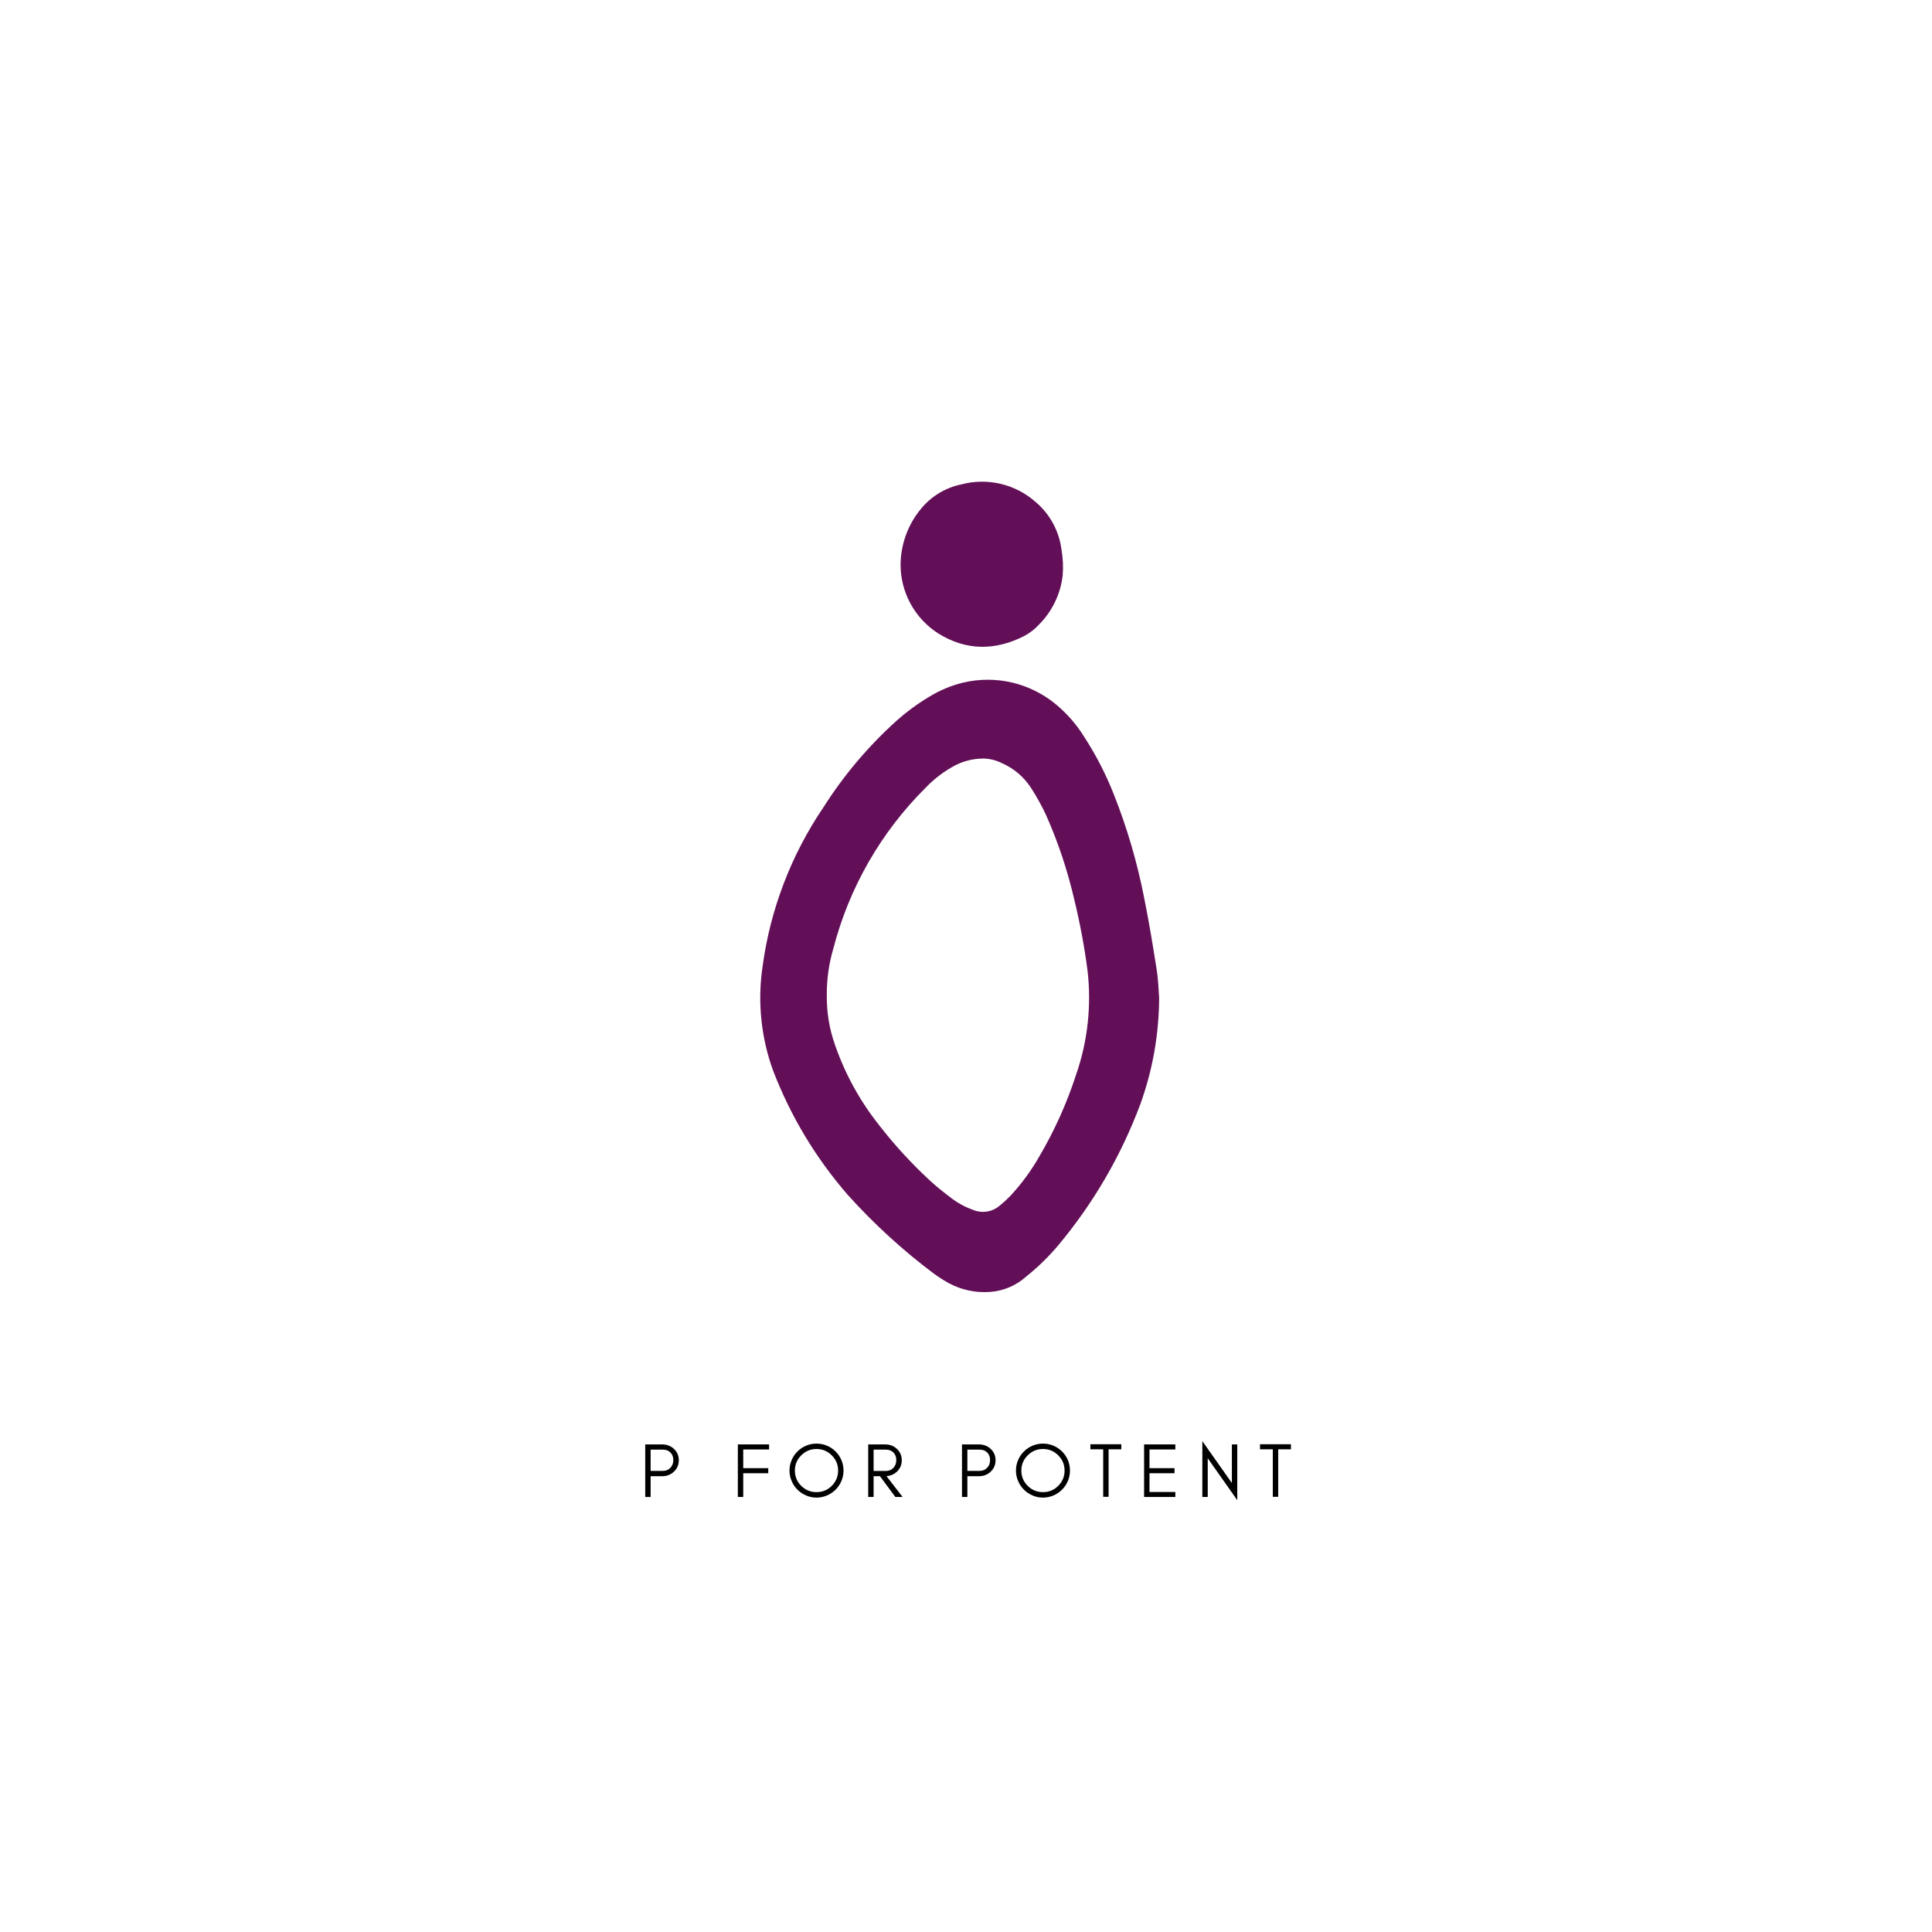 <svg version="1.0" preserveAspectRatio="xMidYMid meet" height="500" viewBox="0 0 375 375" zoomAndPan="magnify" width="500" xmlns:xlink="http://www.w3.org/1999/xlink" xmlns="http://www.w3.org/2000/svg"><defs><g></g></defs><g fill-opacity="1" fill="#000000"><g transform="translate(124.114, 290.561)"><g><path d="M 2.172 -5.062 L 4.547 -5.062 C 5.141 -5.062 5.625 -5.258 6 -5.656 C 6.383 -6.051 6.578 -6.551 6.578 -7.156 C 6.578 -7.758 6.395 -8.25 6.031 -8.625 C 5.656 -9 5.16 -9.188 4.547 -9.188 L 2.172 -9.188 Z M 7.641 -7.125 C 7.641 -6.238 7.32 -5.5 6.688 -4.906 C 6.07 -4.32 5.305 -4.031 4.391 -4.031 L 2.172 -4.031 L 2.172 0 L 1.125 0 L 1.125 -10.203 L 4.391 -10.203 C 5.297 -10.203 6.062 -9.914 6.688 -9.344 C 7.32 -8.758 7.641 -8.02 7.641 -7.125 Z M 7.641 -7.125"></path></g></g></g><g fill-opacity="1" fill="#000000"><g transform="translate(135.042, 290.561)"><g></g></g></g><g fill-opacity="1" fill="#000000"><g transform="translate(142.089, 290.561)"><g><path d="M 7.188 -9.219 L 2.172 -9.219 L 2.172 -5.594 L 7.031 -5.594 L 7.031 -4.609 L 2.172 -4.609 L 2.172 0 L 1.125 0 L 1.125 -10.203 L 7.188 -10.203 Z M 7.188 -9.219"></path></g></g></g><g fill-opacity="1" fill="#000000"><g transform="translate(152.568, 290.561)"><g><path d="M 10.109 -5.125 C 10.109 -6.281 9.695 -7.266 8.875 -8.078 C 8.062 -8.898 7.07 -9.312 5.906 -9.312 C 4.758 -9.312 3.773 -8.898 2.953 -8.078 C 2.129 -7.266 1.719 -6.281 1.719 -5.125 C 1.719 -3.969 2.129 -2.977 2.953 -2.156 C 3.773 -1.344 4.758 -0.938 5.906 -0.938 C 7.07 -0.938 8.062 -1.344 8.875 -2.156 C 9.695 -2.977 10.109 -3.969 10.109 -5.125 Z M 11.156 -5.125 C 11.156 -4.406 11.02 -3.727 10.75 -3.094 C 10.469 -2.445 10.094 -1.891 9.625 -1.422 C 9.145 -0.941 8.586 -0.566 7.953 -0.297 C 7.305 -0.016 6.625 0.125 5.906 0.125 C 5.188 0.125 4.516 -0.016 3.891 -0.297 C 3.242 -0.566 2.688 -0.941 2.219 -1.422 C 1.738 -1.891 1.363 -2.445 1.094 -3.094 C 0.812 -3.727 0.672 -4.406 0.672 -5.125 C 0.672 -5.844 0.812 -6.523 1.094 -7.172 C 1.363 -7.805 1.738 -8.359 2.219 -8.828 C 2.688 -9.305 3.242 -9.68 3.891 -9.953 C 4.516 -10.223 5.188 -10.359 5.906 -10.359 C 6.625 -10.359 7.305 -10.223 7.953 -9.953 C 8.586 -9.68 9.145 -9.305 9.625 -8.828 C 10.094 -8.359 10.469 -7.805 10.75 -7.172 C 11.02 -6.523 11.156 -5.844 11.156 -5.125 Z M 11.156 -5.125"></path></g></g></g><g fill-opacity="1" fill="#000000"><g transform="translate(167.394, 290.561)"><g><path d="M 2.172 -5.047 L 4.547 -5.047 C 5.141 -5.047 5.625 -5.242 6 -5.641 C 6.383 -6.047 6.578 -6.551 6.578 -7.156 C 6.578 -7.75 6.395 -8.238 6.031 -8.625 C 5.656 -9 5.16 -9.188 4.547 -9.188 L 2.172 -9.188 Z M 7.641 -7.125 C 7.641 -6.238 7.32 -5.5 6.688 -4.906 C 6.125 -4.383 5.453 -4.098 4.672 -4.047 L 7.797 0 L 6.391 0 L 3.406 -4.031 L 2.172 -4.031 L 2.172 0 L 1.125 0 L 1.125 -10.203 L 4.391 -10.203 C 5.305 -10.203 6.07 -9.914 6.688 -9.344 C 7.32 -8.738 7.641 -8 7.641 -7.125 Z M 7.641 -7.125"></path></g></g></g><g fill-opacity="1" fill="#000000"><g transform="translate(178.548, 290.561)"><g></g></g></g><g fill-opacity="1" fill="#000000"><g transform="translate(185.595, 290.561)"><g><path d="M 2.172 -5.062 L 4.547 -5.062 C 5.141 -5.062 5.625 -5.258 6 -5.656 C 6.383 -6.051 6.578 -6.551 6.578 -7.156 C 6.578 -7.758 6.395 -8.25 6.031 -8.625 C 5.656 -9 5.16 -9.188 4.547 -9.188 L 2.172 -9.188 Z M 7.641 -7.125 C 7.641 -6.238 7.32 -5.5 6.688 -4.906 C 6.07 -4.32 5.305 -4.031 4.391 -4.031 L 2.172 -4.031 L 2.172 0 L 1.125 0 L 1.125 -10.203 L 4.391 -10.203 C 5.297 -10.203 6.062 -9.914 6.688 -9.344 C 7.32 -8.758 7.641 -8.02 7.641 -7.125 Z M 7.641 -7.125"></path></g></g></g><g fill-opacity="1" fill="#000000"><g transform="translate(196.524, 290.561)"><g><path d="M 10.109 -5.125 C 10.109 -6.281 9.695 -7.266 8.875 -8.078 C 8.062 -8.898 7.07 -9.312 5.906 -9.312 C 4.758 -9.312 3.773 -8.898 2.953 -8.078 C 2.129 -7.266 1.719 -6.281 1.719 -5.125 C 1.719 -3.969 2.129 -2.977 2.953 -2.156 C 3.773 -1.344 4.758 -0.938 5.906 -0.938 C 7.07 -0.938 8.062 -1.344 8.875 -2.156 C 9.695 -2.977 10.109 -3.969 10.109 -5.125 Z M 11.156 -5.125 C 11.156 -4.406 11.02 -3.727 10.75 -3.094 C 10.469 -2.445 10.094 -1.891 9.625 -1.422 C 9.145 -0.941 8.586 -0.566 7.953 -0.297 C 7.305 -0.016 6.625 0.125 5.906 0.125 C 5.188 0.125 4.516 -0.016 3.891 -0.297 C 3.242 -0.566 2.688 -0.941 2.219 -1.422 C 1.738 -1.891 1.363 -2.445 1.094 -3.094 C 0.812 -3.727 0.672 -4.406 0.672 -5.125 C 0.672 -5.844 0.812 -6.523 1.094 -7.172 C 1.363 -7.805 1.738 -8.359 2.219 -8.828 C 2.688 -9.305 3.242 -9.68 3.891 -9.953 C 4.516 -10.223 5.188 -10.359 5.906 -10.359 C 6.625 -10.359 7.305 -10.223 7.953 -9.953 C 8.586 -9.68 9.145 -9.305 9.625 -8.828 C 10.094 -8.359 10.469 -7.805 10.75 -7.172 C 11.02 -6.523 11.156 -5.844 11.156 -5.125 Z M 11.156 -5.125"></path></g></g></g><g fill-opacity="1" fill="#000000"><g transform="translate(211.349, 290.561)"><g><path d="M 0.297 -9.25 L 0.297 -10.234 L 6.297 -10.234 L 6.297 -9.25 L 3.828 -9.25 L 3.828 -0.031 L 2.781 -0.031 L 2.781 -9.25 Z M 0.297 -9.25"></path></g></g></g><g fill-opacity="1" fill="#000000"><g transform="translate(220.944, 290.561)"><g><path d="M 7.188 0 L 1.125 0 L 1.125 -10.203 L 7.188 -10.203 L 7.188 -9.219 L 2.172 -9.219 L 2.172 -5.594 L 7.031 -5.594 L 7.031 -4.609 L 2.172 -4.609 L 2.172 -0.969 L 7.188 -0.969 Z M 7.188 0"></path></g></g></g><g fill-opacity="1" fill="#000000"><g transform="translate(232.248, 290.561)"><g><path d="M 2.172 -7.516 L 2.172 0 L 1.125 0 L 1.125 -10.844 L 6.859 -2.703 L 6.859 -10.203 L 7.906 -10.203 L 7.906 0.625 Z M 2.172 -7.516"></path></g></g></g><g fill-opacity="1" fill="#000000"><g transform="translate(244.271, 290.561)"><g><path d="M 0.297 -9.25 L 0.297 -10.234 L 6.297 -10.234 L 6.297 -9.25 L 3.828 -9.25 L 3.828 -0.031 L 2.781 -0.031 L 2.781 -9.25 Z M 0.297 -9.25"></path></g></g></g><path fill-rule="nonzero" fill-opacity="1" d="M 224.988 193.645 C 224.961 200.703 223.758 207.559 221.383 214.207 C 217.609 224.316 212.266 233.512 205.344 241.789 C 203.508 243.961 201.477 245.938 199.258 247.715 C 198.281 248.605 197.184 249.312 195.969 249.836 C 194.754 250.355 193.488 250.668 192.168 250.762 C 189.34 250.965 186.676 250.398 184.172 249.066 C 183.117 248.488 182.109 247.844 181.145 247.125 C 175.129 242.598 169.602 237.535 164.562 231.941 C 158.332 224.762 153.504 216.734 150.078 207.863 C 148.895 204.625 148.129 201.289 147.781 197.855 C 147.43 194.422 147.508 191 148.016 187.59 C 148.762 182.062 150.129 176.695 152.121 171.484 C 154.109 166.277 156.668 161.363 159.797 156.746 C 163.762 150.492 168.496 144.883 173.992 139.922 C 175.953 138.172 178.059 136.625 180.312 135.273 C 182.383 133.988 184.602 133.062 186.969 132.488 C 188.523 132.121 190.105 131.938 191.703 131.938 C 193.305 131.934 194.883 132.117 196.441 132.48 C 197.996 132.848 199.492 133.383 200.926 134.098 C 202.359 134.809 203.691 135.672 204.926 136.691 C 207.121 138.512 208.969 140.633 210.469 143.059 C 212.742 146.566 214.645 150.266 216.18 154.148 C 218.77 160.68 220.734 167.387 222.082 174.281 C 222.992 178.793 223.746 183.332 224.457 187.867 C 224.832 190.062 224.875 192.27 224.988 193.645 Z M 160.484 193.059 C 160.43 196.422 160.965 199.691 162.09 202.863 C 164.062 208.52 166.91 213.695 170.633 218.387 C 173.629 222.258 176.93 225.848 180.523 229.168 C 181.922 230.465 183.441 231.633 184.961 232.785 C 186.172 233.668 187.484 234.355 188.898 234.848 C 189.324 235.023 189.77 235.137 190.23 235.188 C 190.688 235.242 191.148 235.23 191.602 235.152 C 192.059 235.078 192.496 234.941 192.914 234.746 C 193.332 234.547 193.719 234.297 194.066 233.992 C 194.781 233.414 195.457 232.793 196.098 232.129 C 198.277 229.789 200.156 227.227 201.742 224.445 C 204.691 219.426 207.066 214.145 208.863 208.605 C 209.996 205.352 210.75 202.012 211.121 198.586 C 211.496 195.156 211.484 191.734 211.078 188.309 C 210.48 183.746 209.637 179.23 208.551 174.758 C 207.238 169.031 205.391 163.488 203.004 158.121 C 202.156 156.328 201.195 154.598 200.121 152.93 C 198.684 150.738 196.762 149.117 194.355 148.07 C 193.25 147.535 192.078 147.254 190.852 147.23 C 188.602 147.25 186.52 147.84 184.594 149.004 C 182.754 150.082 181.098 151.395 179.625 152.941 C 175.312 157.234 171.641 162.02 168.609 167.297 C 165.582 172.578 163.301 178.16 161.77 184.051 C 160.898 186.988 160.469 189.992 160.484 193.059 Z M 160.484 193.059" fill="#630f58"></path><path fill-rule="nonzero" fill-opacity="1" d="M 174.801 109.52 C 174.828 107.586 175.168 105.711 175.824 103.891 C 176.484 102.07 177.422 100.41 178.641 98.906 C 179.641 97.648 180.828 96.602 182.195 95.762 C 183.566 94.922 185.039 94.34 186.613 94.016 C 187.852 93.688 189.109 93.516 190.387 93.496 C 191.668 93.477 192.93 93.613 194.176 93.902 C 195.422 94.191 196.613 94.629 197.754 95.211 C 198.891 95.793 199.945 96.504 200.91 97.344 C 202.312 98.508 203.453 99.891 204.336 101.484 C 205.219 103.082 205.781 104.785 206.023 106.594 C 206.32 108.27 206.402 109.961 206.266 111.66 C 206.062 113.469 205.57 115.191 204.781 116.832 C 203.996 118.469 202.957 119.934 201.676 121.223 C 200.848 122.121 199.898 122.859 198.824 123.438 C 193.18 126.312 187.566 126.344 182.098 122.941 C 180.973 122.219 179.957 121.371 179.047 120.395 C 178.137 119.418 177.363 118.34 176.727 117.168 C 176.086 115.996 175.605 114.762 175.281 113.465 C 174.953 112.172 174.793 110.855 174.801 109.52 Z M 174.801 109.52" fill="#630f58"></path></svg>